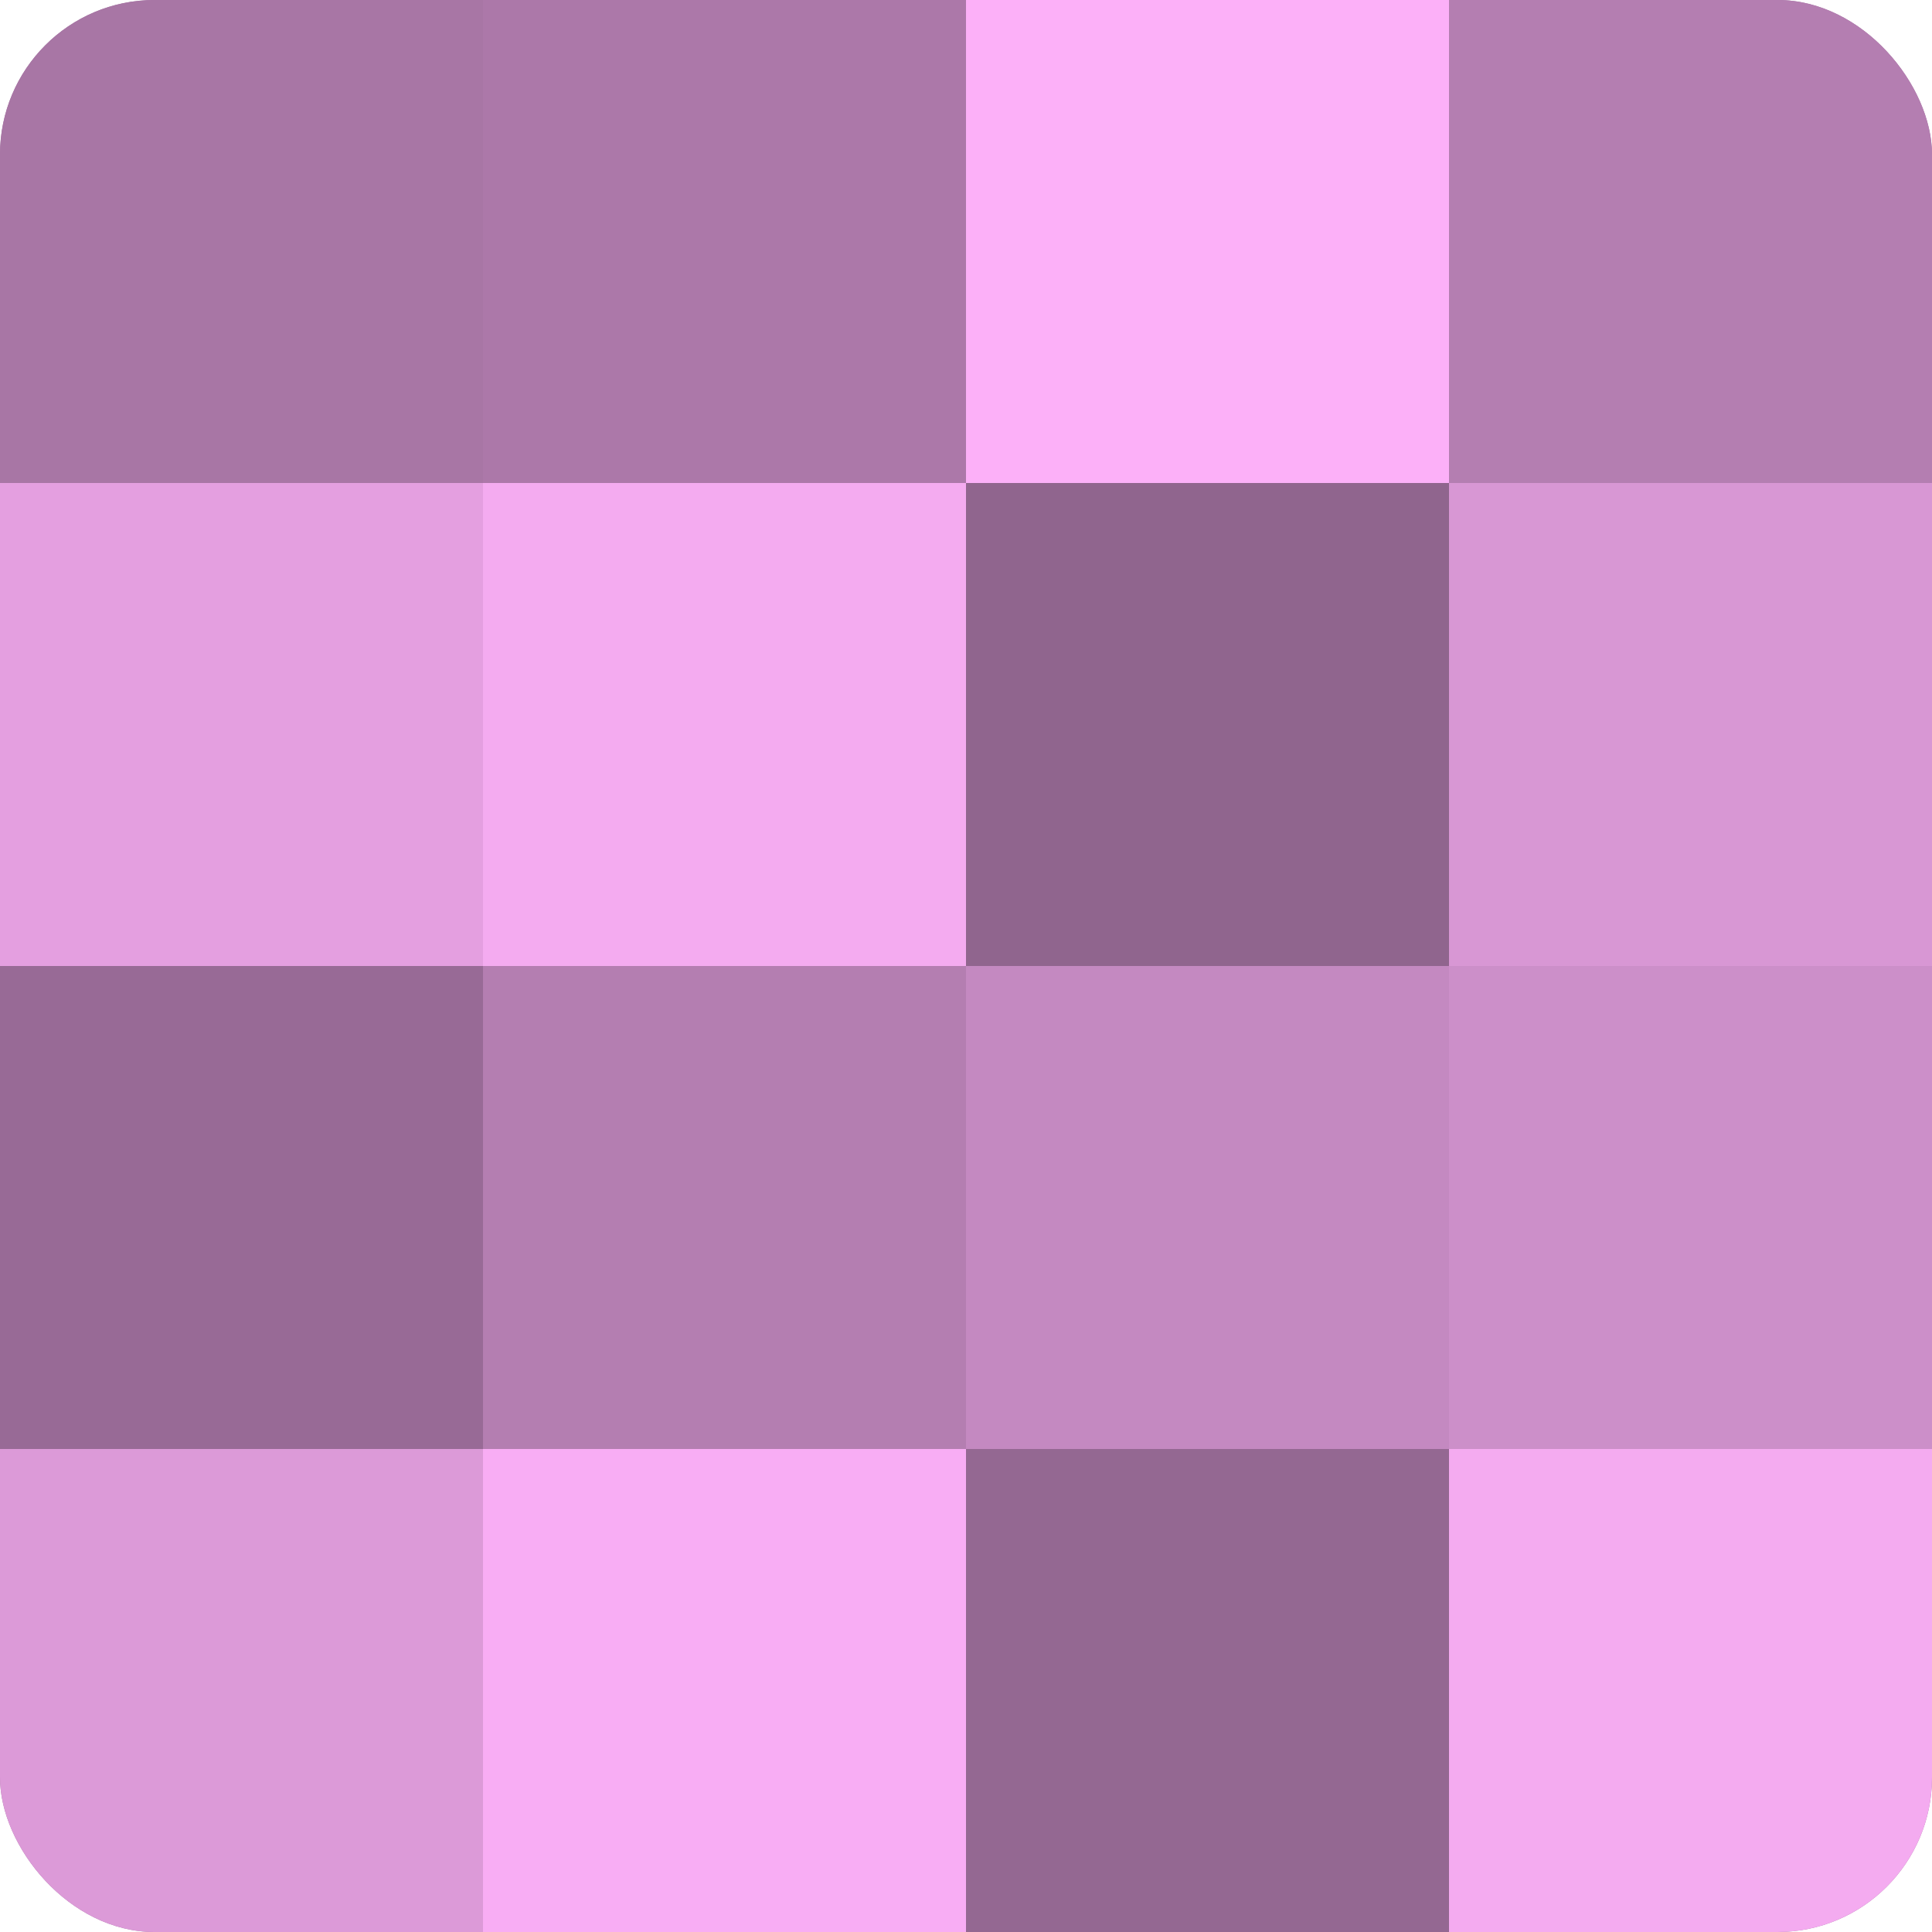 <?xml version="1.0" encoding="UTF-8"?>
<svg xmlns="http://www.w3.org/2000/svg" width="60" height="60" viewBox="0 0 100 100" preserveAspectRatio="xMidYMid meet"><defs><clipPath id="c" width="100" height="100"><rect width="100" height="100" rx="8" ry="8"/></clipPath></defs><g clip-path="url(#c)"><rect width="100" height="100" fill="#a0709d"/><rect width="25" height="25" fill="#a876a5"/><rect y="25" width="25" height="25" fill="#e49fe0"/><rect y="50" width="25" height="25" fill="#986a96"/><rect y="75" width="25" height="25" fill="#dc9ad8"/><rect x="25" width="25" height="25" fill="#ac78a9"/><rect x="25" y="25" width="25" height="25" fill="#f4abf0"/><rect x="25" y="50" width="25" height="25" fill="#b47eb1"/><rect x="25" y="75" width="25" height="25" fill="#f8adf4"/><rect x="50" width="25" height="25" fill="#fcb0f8"/><rect x="50" y="25" width="25" height="25" fill="#90658e"/><rect x="50" y="50" width="25" height="25" fill="#c489c1"/><rect x="50" y="75" width="25" height="25" fill="#946892"/><rect x="75" width="25" height="25" fill="#b47eb1"/><rect x="75" y="25" width="25" height="25" fill="#d897d4"/><rect x="75" y="50" width="25" height="25" fill="#cc8fc9"/><rect x="75" y="75" width="25" height="25" fill="#f4abf0"/></g></svg>
